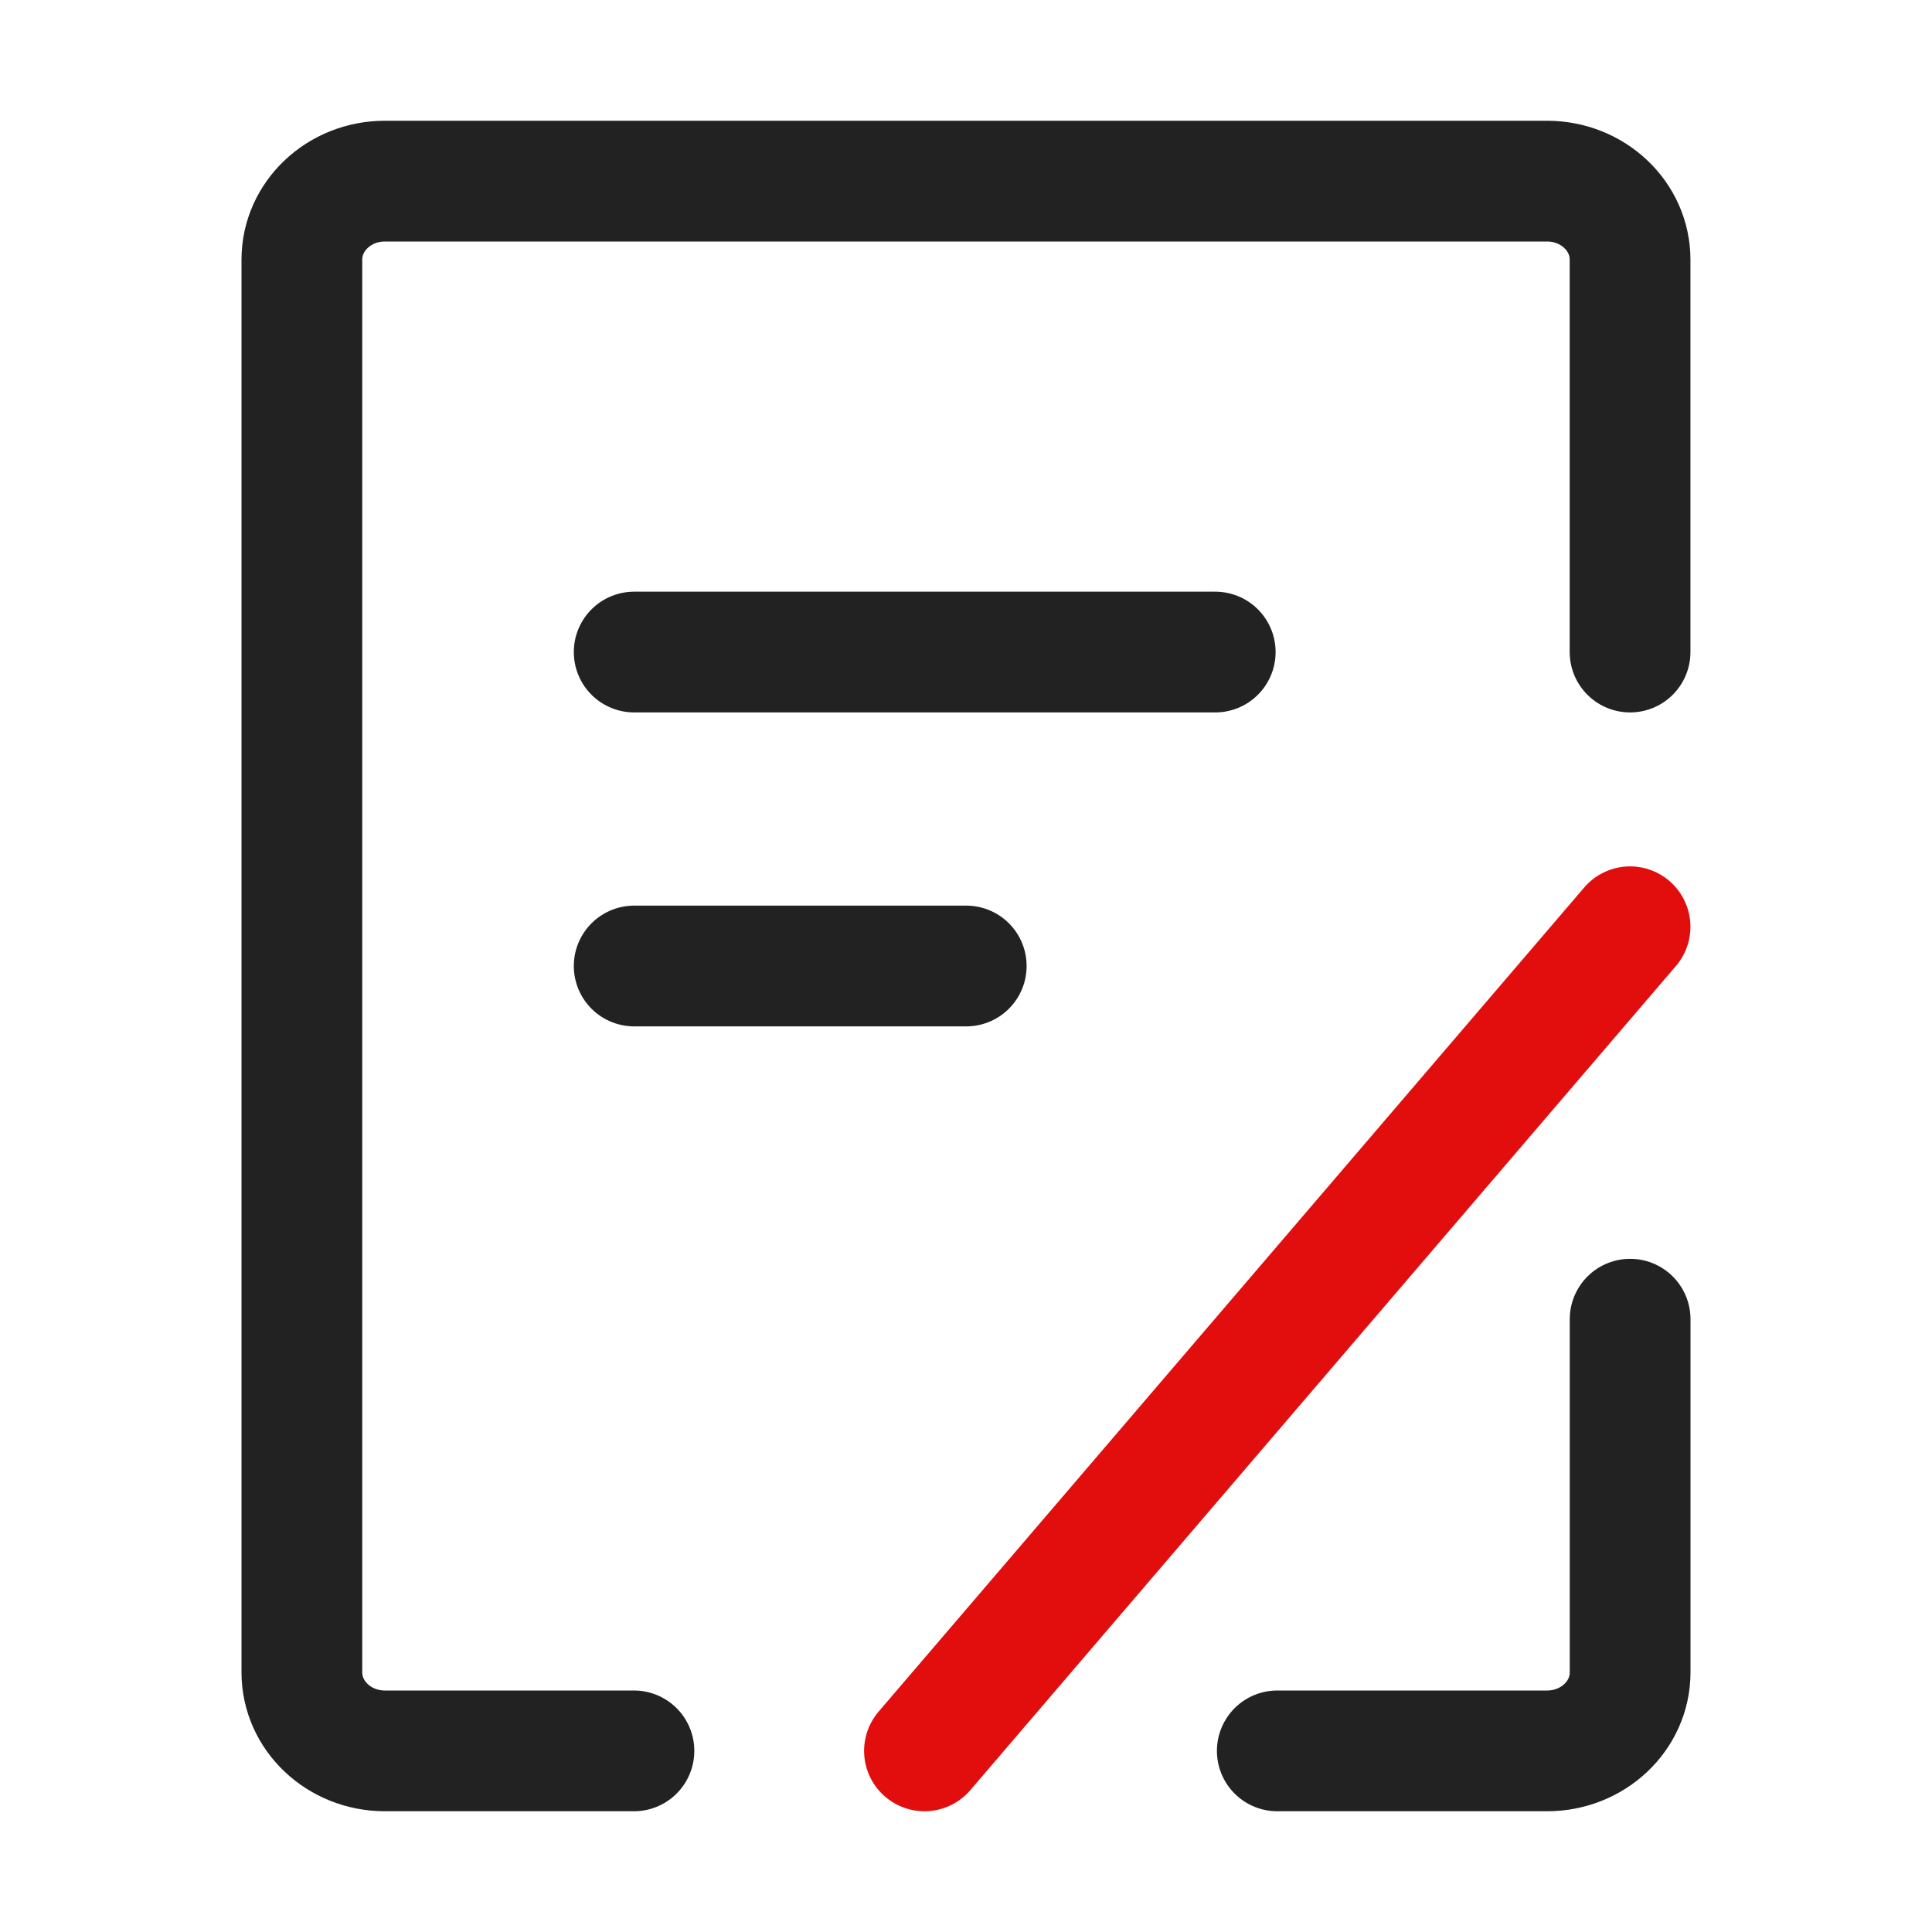 <svg width="32" height="32" viewBox="0 0 32 32" fill="none" xmlns="http://www.w3.org/2000/svg">
<path d="M27 21.85V27.7C27 28.418 26.384 29 25.625 29H21.156" stroke="#222222" stroke-width="2" stroke-linecap="round" stroke-linejoin="round"/>
<path d="M26.999 10.8V4.3C26.999 3.582 26.383 3 25.624 3H6.375C5.616 3 5 3.582 5 4.3V27.7C5 28.418 5.616 29 6.375 29H10.5" stroke="#222222" stroke-width="2" stroke-linecap="round" stroke-linejoin="round"/>
<path d="M10.504 10.8H20.128" stroke="#222222" stroke-width="2" stroke-linecap="round"/>
<path d="M15.312 29L26.999 15.35" stroke="#E20E0E" stroke-width="2" stroke-linecap="round"/>
<path d="M10.504 16H16.004" stroke="#222222" stroke-width="2" stroke-linecap="round"/>
</svg>
